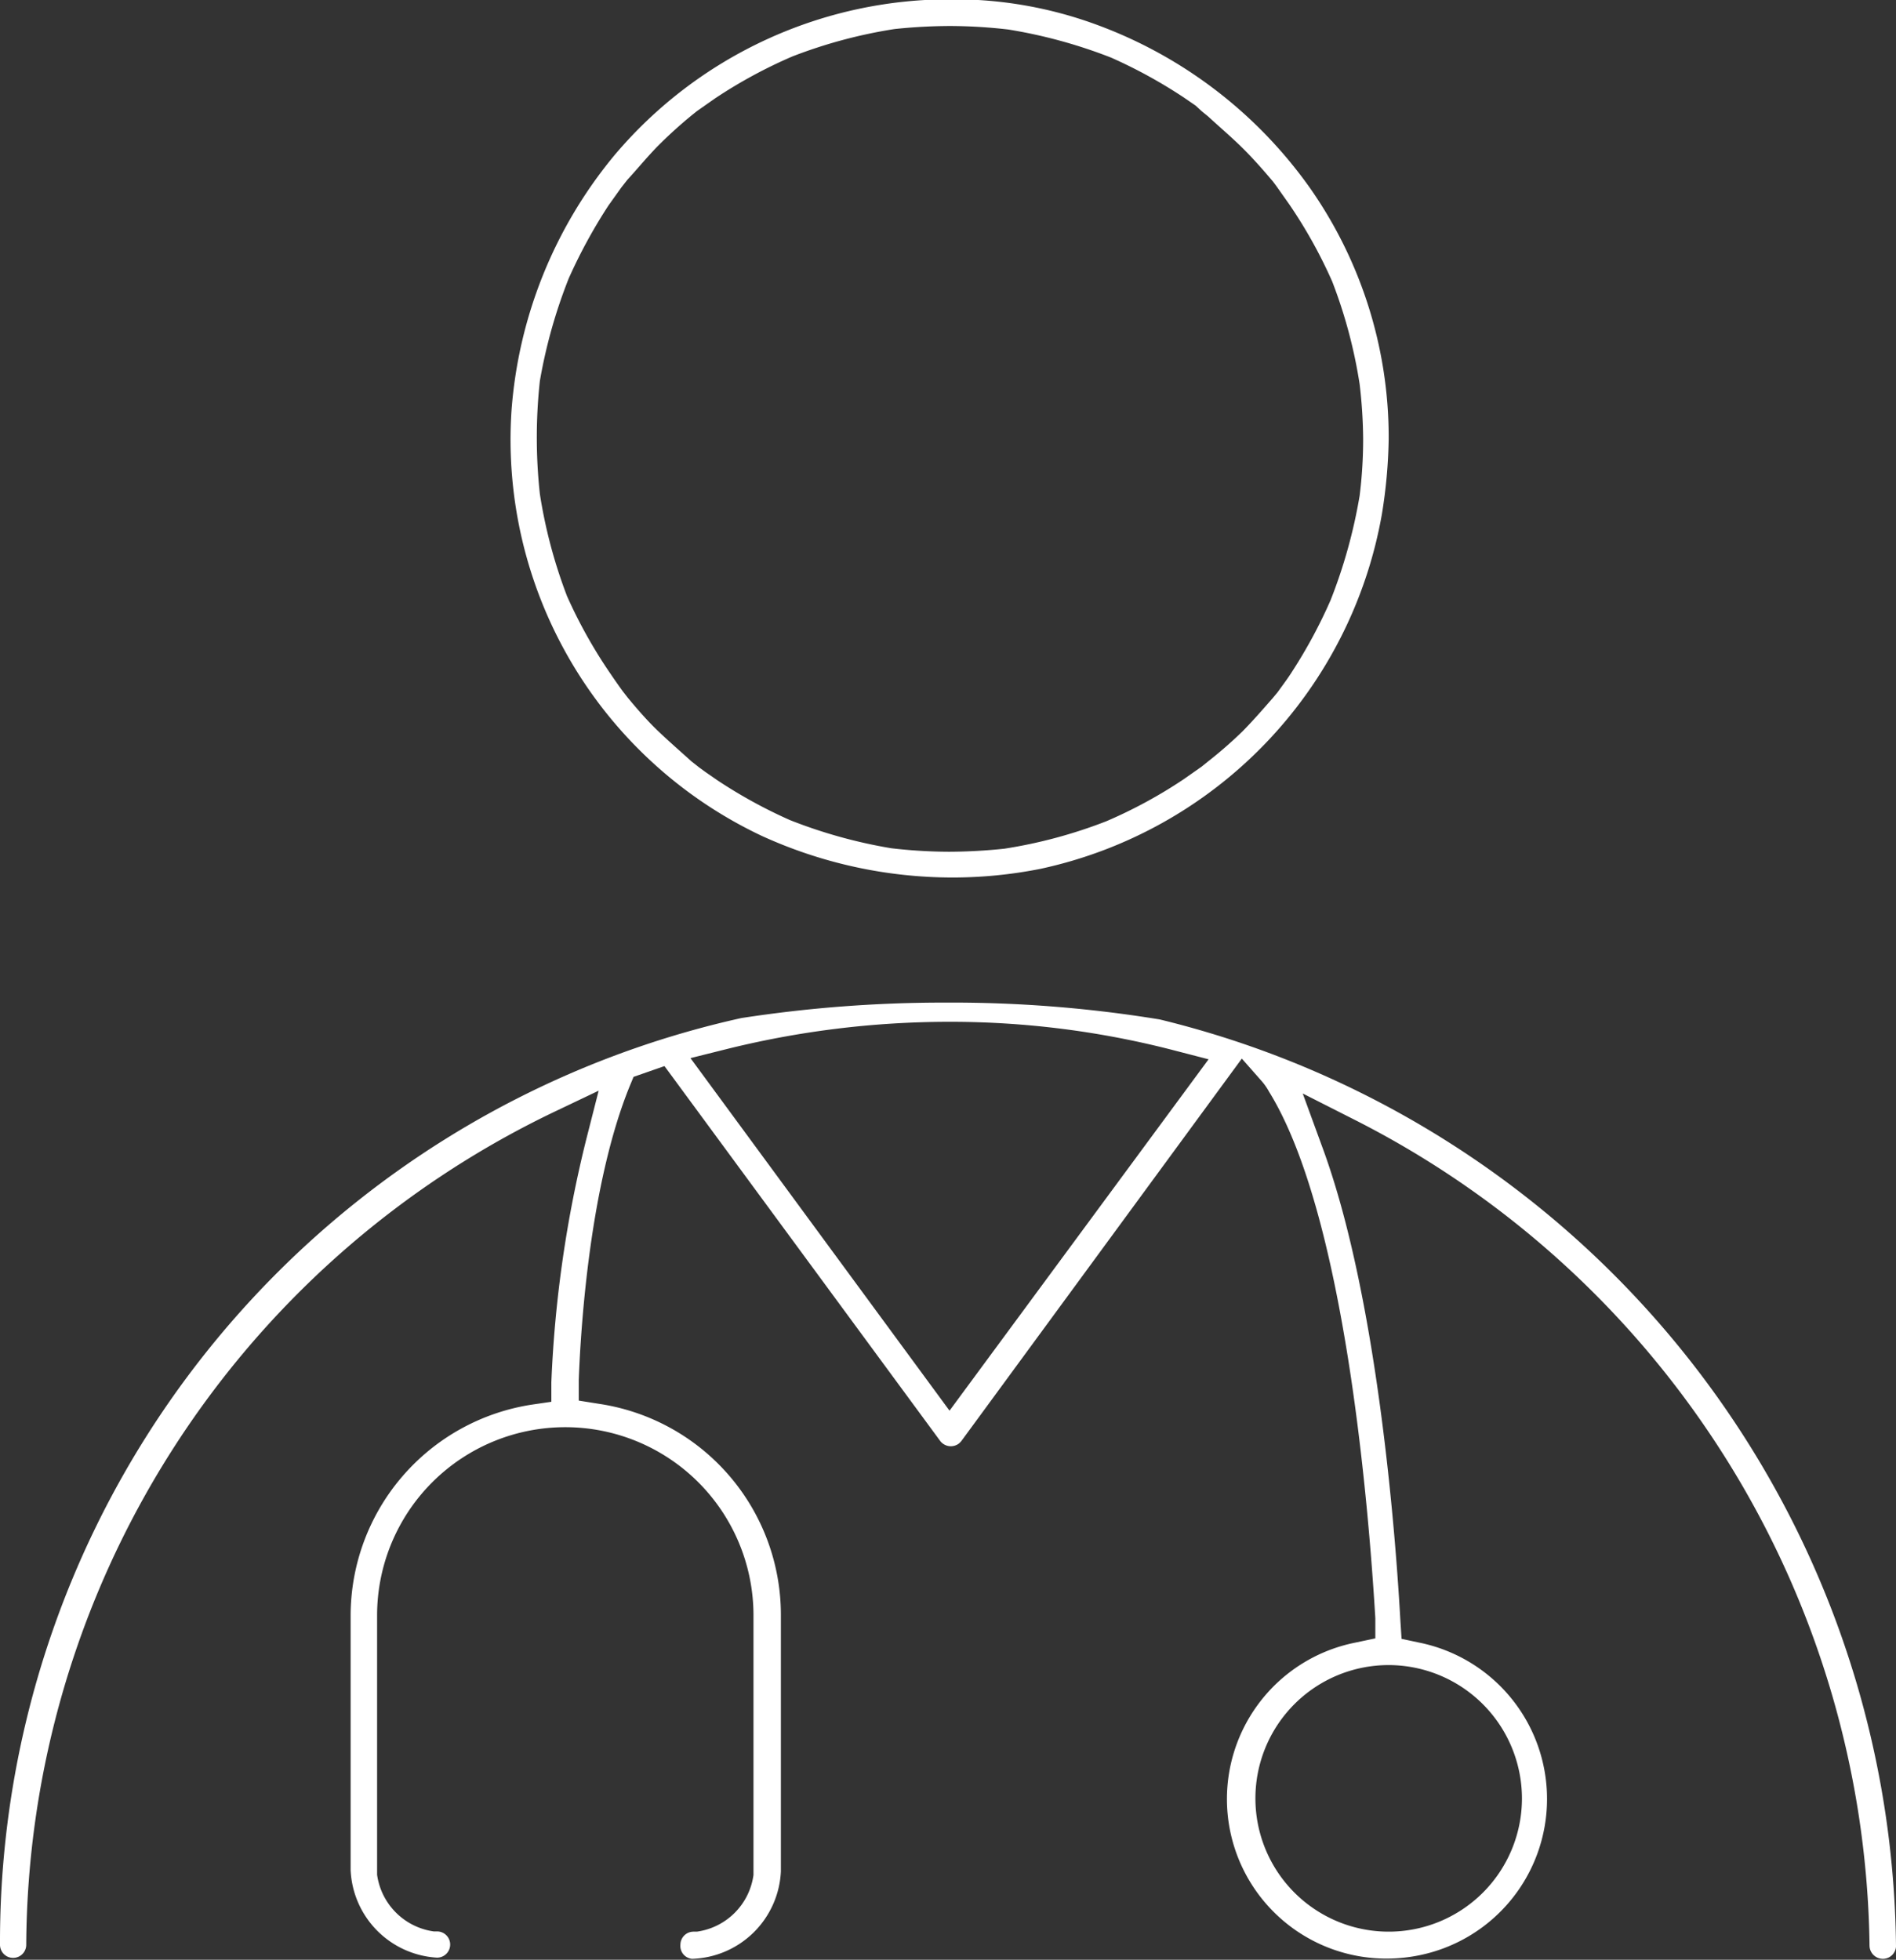 <svg id="Layer_1" data-name="Layer 1" xmlns="http://www.w3.org/2000/svg" viewBox="0 0 80.95 83.66"><rect x="0" y="0" width="80.95" height="83.66" fill="#333333" stroke="none"/><defs><style>.cls-1{fill:#fff;}</style></defs><path class="cls-1" d="M51.59,47.84a19.62,19.62,0,0,1-8.1-1.77,18.7,18.7,0,0,1-10.7-18.18A19.3,19.3,0,0,1,37.19,17a18.74,18.74,0,0,1,14.43-6.65,17.61,17.61,0,0,1,6.11,1.07,19.31,19.31,0,0,1,9.16,7A18.55,18.55,0,0,1,70.24,29v.11a21.74,21.74,0,0,1-.29,3.22A18.83,18.83,0,0,1,55.37,47.47,19.3,19.3,0,0,1,51.59,47.84Zm-.1-36.35a23.13,23.13,0,0,0-2.35.13,21,21,0,0,0-4.36,1.17,20.7,20.7,0,0,0-3.3,1.79l-.77.54-.2.16A19.53,19.53,0,0,0,39,16.65c-.48.5-.89,1-1.26,1.4l-.26.33-.2.28-.35.49a22.28,22.28,0,0,0-1.7,3.12A22.09,22.09,0,0,0,34,26.64a22.29,22.29,0,0,0,0,4.83,21.34,21.34,0,0,0,1.16,4.36A20.94,20.94,0,0,0,37,39.12c.17.25.35.51.54.77l.21.27c.43.52.85,1,1.3,1.43s1,.91,1.42,1.29l.33.26.26.19.52.36a21,21,0,0,0,3.1,1.7A21.31,21.31,0,0,0,49,46.59a21.77,21.77,0,0,0,2.47.15,23.17,23.17,0,0,0,2.36-.13,20.75,20.75,0,0,0,4.35-1.17,20.35,20.35,0,0,0,3.3-1.79l.77-.54.26-.21A18.69,18.69,0,0,0,64,41.6c.52-.53.92-1,1.29-1.42l.2-.24.24-.33c.13-.18.26-.36.38-.55A21.35,21.35,0,0,0,67.76,36,22.18,22.18,0,0,0,69,31.54a19.58,19.58,0,0,0,.15-2.42A21.1,21.1,0,0,0,69,26.78a21.08,21.08,0,0,0-1.17-4.38A20.58,20.58,0,0,0,66,19.11l-.55-.78-.15-.2c-.49-.58-.91-1.05-1.36-1.49s-1-.91-1.41-1.29l-.27-.22L62,14.89l-.51-.35a21.08,21.08,0,0,0-3.1-1.7A21.39,21.39,0,0,0,54,11.64,21.94,21.94,0,0,0,51.49,11.49Z" transform="translate(-10.95 -10.38)"/><path class="cls-1" d="M91.34,94a.57.57,0,0,1-.57-.56A40.1,40.1,0,0,0,68.84,58.21l-2.27-1.15.87,2.38c2.4,6.57,3.13,17.07,3.3,20.13l.05.77.75.16a6.81,6.81,0,0,1,0,13.35,7,7,0,0,1-1.37.14A6.81,6.81,0,0,1,68.82,80.5l.85-.18,0-.86c-.3-5-1.33-17.3-4.54-22.48a2.53,2.53,0,0,0-.34-.48l-.82-.93L52,71.89a.68.68,0,0,1-.12.12.57.57,0,0,1-.79-.12l-11.77-16L38,56.35l-.17.41c-1.68,4.14-2.08,10.14-2.17,12.52l0,.89.88.14a9.11,9.11,0,0,1,7.75,9V90.27A3.92,3.92,0,0,1,40.5,94,.55.55,0,0,1,40,93.4a.56.56,0,0,1,.56-.56h.14a2.83,2.83,0,0,0,2.42-2.42V79.34a8,8,0,0,0-16.07,0V90.41a2.84,2.84,0,0,0,2.42,2.42h.14a.56.56,0,0,1,0,1.12,3.92,3.92,0,0,1-3.69-3.74V79.34a9.12,9.12,0,0,1,7.75-9l.82-.12,0-.83A51.38,51.38,0,0,1,36,58.94l.51-2-1.91.91A39.67,39.67,0,0,0,12.07,93.4a.56.56,0,0,1-1.12,0A40.4,40.4,0,0,1,42.6,53.84a56.72,56.72,0,0,1,8.72-.66,54.91,54.91,0,0,1,9.15.72A41.15,41.15,0,0,1,91.9,93.48.56.56,0,0,1,91.34,94ZM70.24,81.46a5.69,5.69,0,1,0,5.69,5.69A5.7,5.7,0,0,0,70.24,81.46ZM51.48,54a39.46,39.46,0,0,0-9.61,1.19l-1.44.36L51.49,70.6l11.06-15-1.43-.37A38,38,0,0,0,51.51,54Z" transform="translate(-10.95 -10.38)"/></svg>